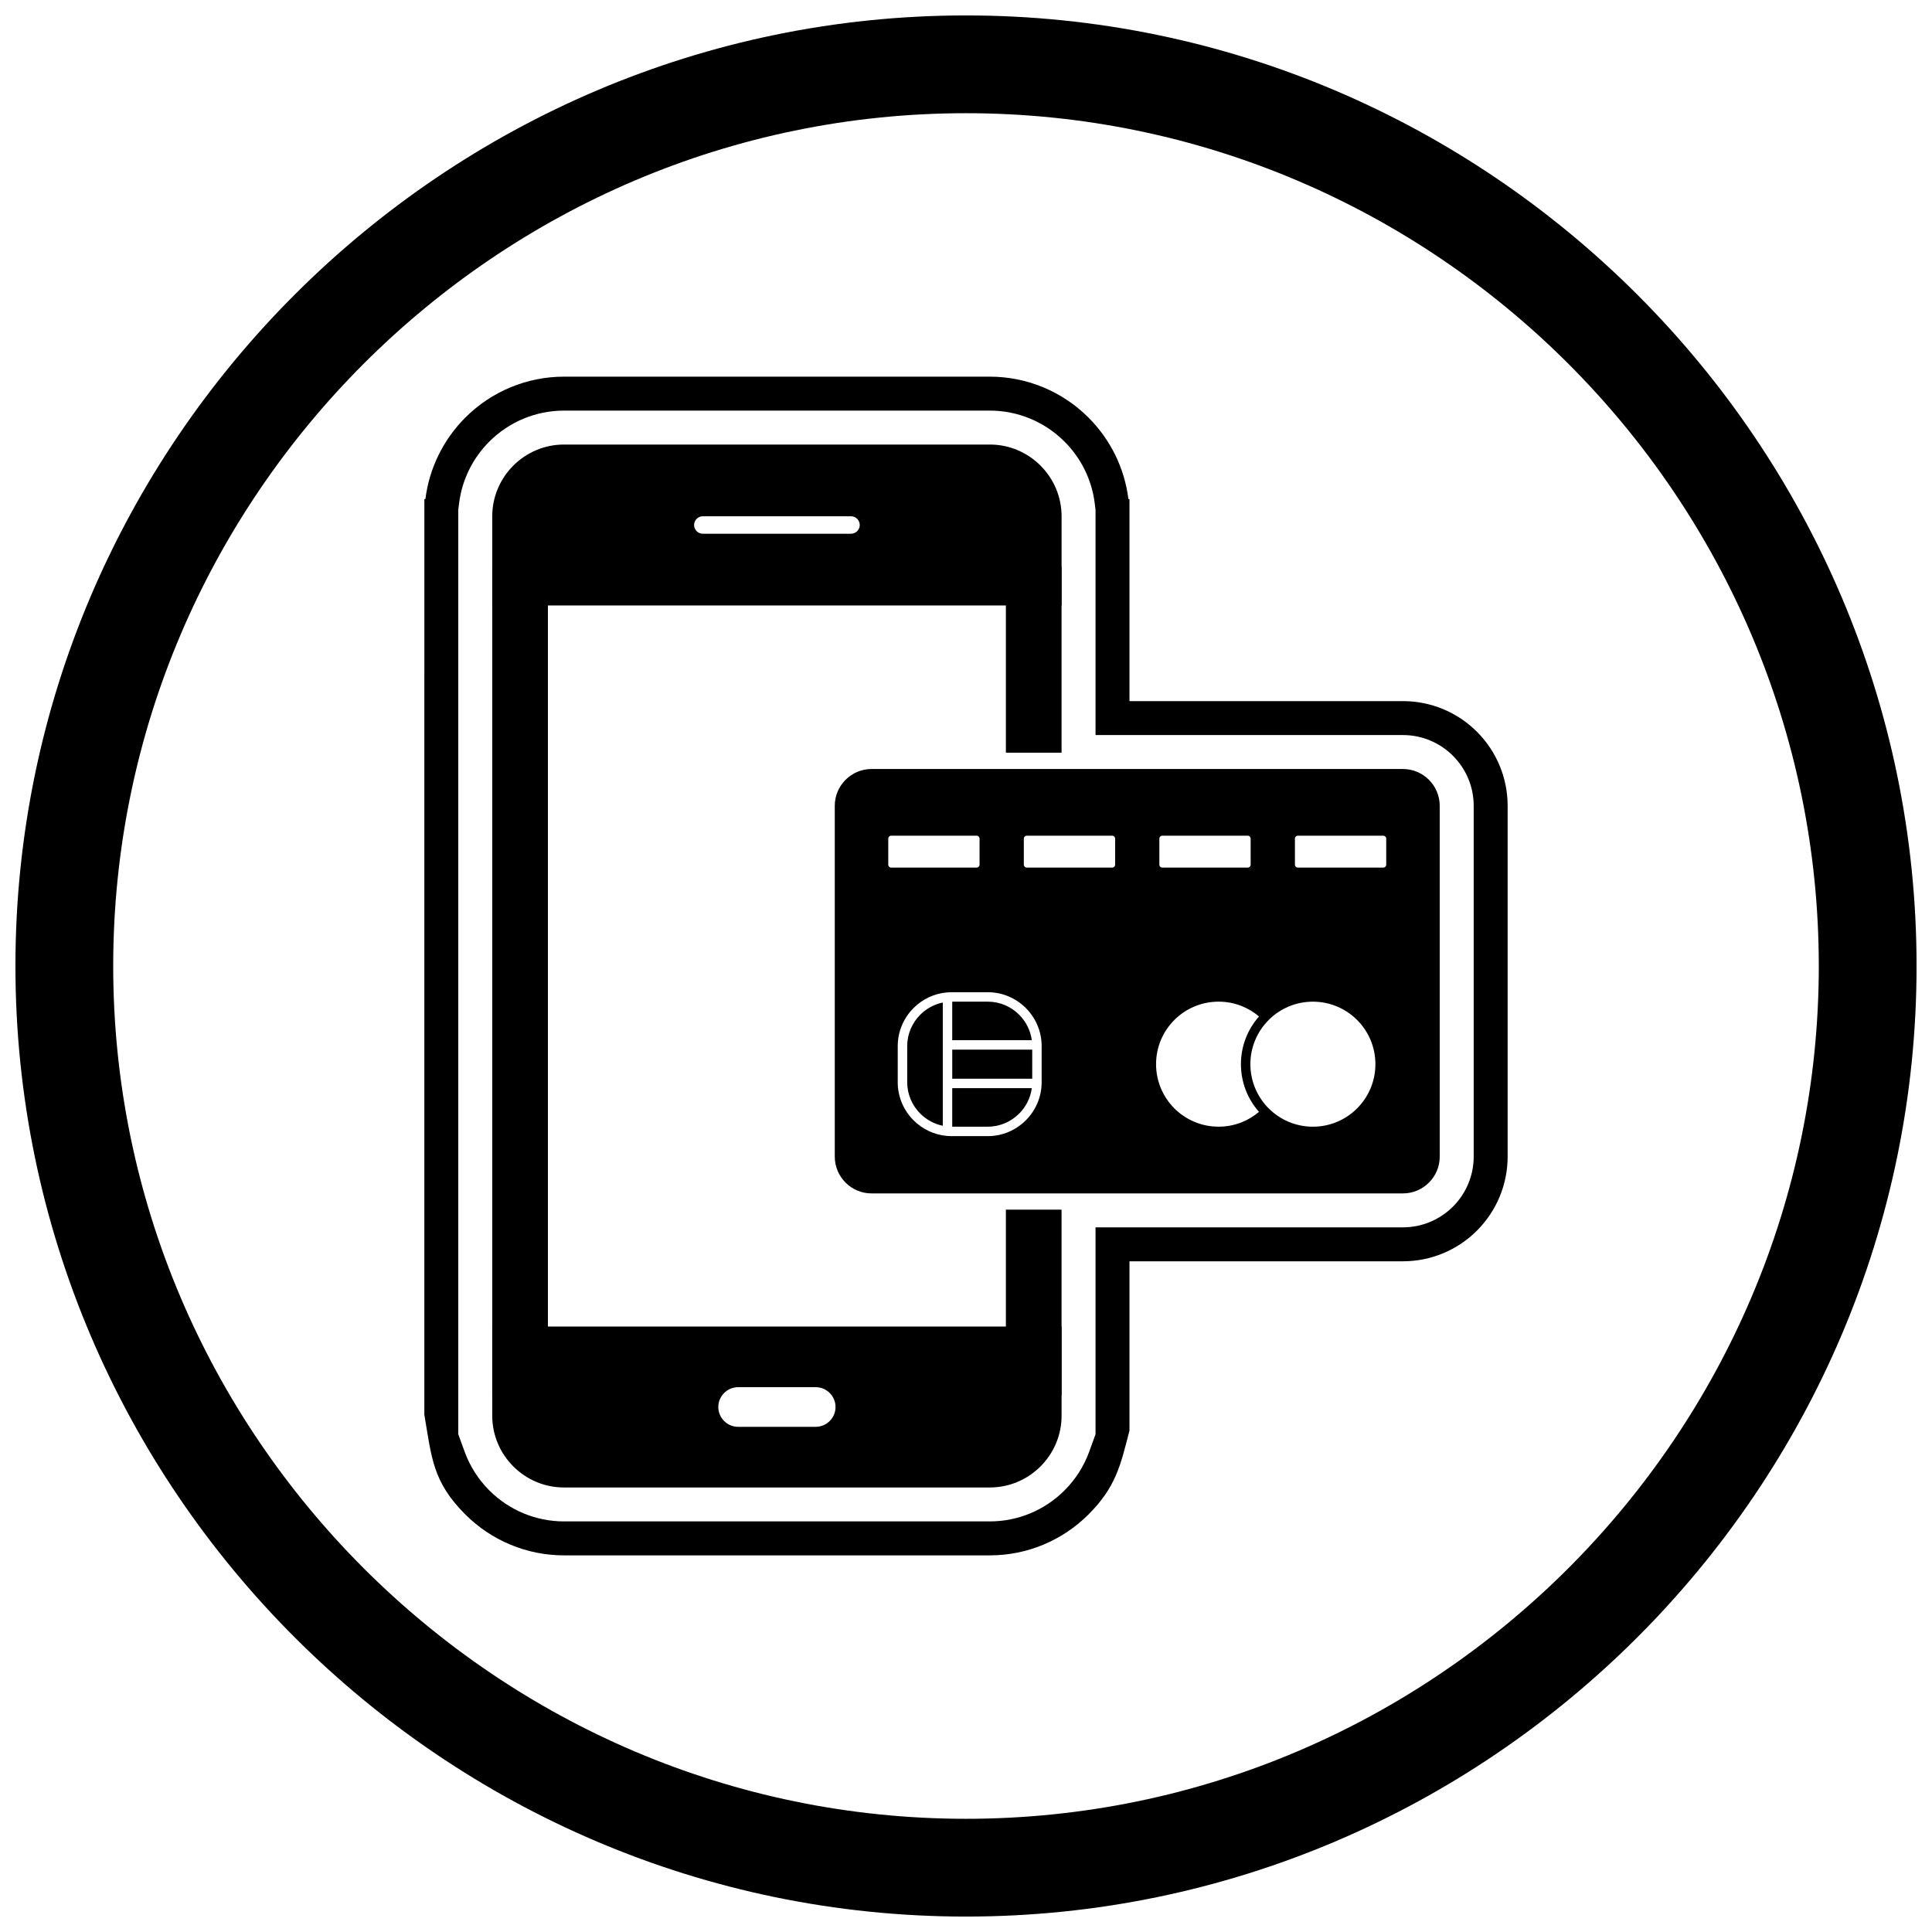 <?xml version="1.0" encoding="UTF-8"?>
<!-- Uploaded to: ICON Repo, www.iconrepo.com, Generator: ICON Repo Mixer Tools -->
<svg width="800px" height="800px" version="1.1" viewBox="144 144 512 512" xmlns="http://www.w3.org/2000/svg">
 <defs>
  <clipPath id="a">
   <path d="m148.09 148.09h503.81v503.81h-503.81z"/>
  </clipPath>
 </defs>
 <path d="m256.46 322.45v-46.195h0.281c1.012-8.133 4.711-15.723 10.566-21.582 6.945-6.945 16.32-10.852 26.148-10.852h112.87c9.824 0 19.203 3.906 26.145 10.852 5.859 5.859 9.555 13.449 10.57 21.582h0.281v53.547h72.488c7.359 0 14.398 2.926 19.602 8.129s8.129 12.238 8.129 19.602v92.992c0 7.359-2.926 14.398-8.129 19.602s-12.238 8.129-19.602 8.129h-72.488v44.867c-2.371 9.258-3.629 14.992-10.852 22.215-6.945 6.945-16.32 10.852-26.145 10.852h-112.87c-9.824 0-19.203-3.906-26.148-10.852-8.73-8.73-8.91-15.156-10.852-26.43v-196.45zm8.996 201.66 1.68 4.617c1.402 3.852 3.637 7.348 6.535 10.246 5.258 5.258 12.348 8.215 19.785 8.215h112.87c7.438 0 14.527-2.961 19.785-8.215 2.898-2.898 5.133-6.394 6.535-10.246l1.68-4.617v-54.852h81.484c4.973 0 9.723-1.977 13.238-5.496 3.516-3.516 5.496-8.266 5.496-13.238v-92.992c0-4.973-1.977-9.723-5.496-13.238-3.516-3.516-8.266-5.496-13.238-5.496h-81.484v-59.715l-0.215-1.719c-0.77-6.188-3.59-11.922-8.004-16.332-5.258-5.258-12.348-8.215-19.785-8.215h-112.87c-7.438 0-14.527 2.961-19.785 8.215-4.41 4.41-7.231 10.145-8.004 16.332l-0.215 1.719v245.02z" fill-rule="evenodd"/>
 <path d="m425.33 495.55h-150.88v23.637c0 5.231 2.137 9.98 5.582 13.426 3.445 3.445 8.195 5.582 13.422 5.582h112.87c5.227 0 9.98-2.137 13.422-5.582 3.445-3.441 5.582-8.195 5.582-13.426zm-85.719 16.066h20.562c2.891 0 5.254 2.363 5.254 5.254 0 2.891-2.363 5.254-5.254 5.254h-20.562c-2.891 0-5.254-2.363-5.254-5.254 0-2.891 2.363-5.254 5.254-5.254z" fill-rule="evenodd"/>
 <path d="m274.45 294.24h14.754v219.56h-14.754z" fill-rule="evenodd"/>
 <path d="m410.57 294.24h14.754v49.23h-14.754zm14.754 170.33v49.23h-14.754v-49.23z" fill-rule="evenodd"/>
 <path d="m417.55 429.87v-7.703h-21.195v7.703z" fill-rule="evenodd"/>
 <path d="m396.35 419.66h21.09c-0.352-2.613-1.57-4.965-3.356-6.75-2.137-2.137-5.078-3.461-8.316-3.461h-9.418z" fill-rule="evenodd"/>
 <path d="m393.85 420.91v-11.227c-2.301 0.469-4.363 1.617-5.969 3.223-2.137 2.137-3.461 5.078-3.461 8.316v9.578c0 3.238 1.324 6.184 3.461 8.316 1.605 1.605 3.668 2.754 5.969 3.223v-21.434z" fill-rule="evenodd"/>
 <path d="m417.44 432.37h-21.09v10.211h9.418c3.238 0 6.18-1.324 8.316-3.461 1.785-1.785 3.004-4.137 3.356-6.75z" fill-rule="evenodd"/>
 <path d="m455.22 437.73c-2.996-2.996-4.852-7.141-4.852-11.715s1.855-8.715 4.852-11.715c2.996-2.996 7.141-4.852 11.715-4.852 2.231 0 4.348 0.434 6.273 1.227 1.625 0.664 3.121 1.582 4.441 2.703-2.981 3.363-4.789 7.789-4.789 12.637 0 4.848 1.809 9.27 4.785 12.637-1.32 1.121-2.816 2.039-4.441 2.703-1.926 0.789-4.047 1.227-6.273 1.227-4.574 0-8.715-1.855-11.715-4.852zm-35.172-16.5v9.578c0 3.93-1.605 7.5-4.195 10.086-2.59 2.59-6.16 4.195-10.086 4.195h-9.578c-0.391 0-0.781-0.016-1.164-0.047l-0.07-0.008c-3.438-0.297-6.539-1.828-8.852-4.141-2.59-2.59-4.195-6.16-4.195-10.086v-9.578c0-3.93 1.605-7.5 4.195-10.086 2.312-2.312 5.406-3.84 8.844-4.141l0.086-0.008c0.383-0.031 0.77-0.047 1.156-0.047h9.578c3.93 0 7.5 1.605 10.086 4.195 2.59 2.59 4.195 6.16 4.195 10.086zm31.977-47.305c-0.215 0-0.41-0.086-0.551-0.227l-0.004-0.004c-0.141-0.141-0.227-0.336-0.227-0.551v-6.894c0-0.215 0.086-0.41 0.227-0.551l0.004-0.004c0.141-0.141 0.332-0.227 0.551-0.227h22.629c0.215 0 0.41 0.09 0.551 0.23l0.043 0.039c0.117 0.137 0.188 0.312 0.188 0.508v6.894c0 0.215-0.086 0.41-0.227 0.551l-0.004 0.004c-0.141 0.141-0.332 0.227-0.551 0.227h-22.629zm63.777-26.129h-140.84c-2.68 0-5.113 1.094-6.879 2.859s-2.859 4.199-2.859 6.879v92.992c0 2.68 1.094 5.113 2.859 6.879s4.199 2.859 6.879 2.859h140.84c2.68 0 5.113-1.094 6.879-2.859s2.859-4.199 2.859-6.879v-92.992c0-2.68-1.094-5.113-2.859-6.879s-4.199-2.859-6.879-2.859zm-40.438 78.223c0-4.574 1.855-8.715 4.852-11.715 2.996-2.996 7.141-4.852 11.715-4.852 4.574 0 8.715 1.855 11.715 4.852 2.996 2.996 4.852 7.141 4.852 11.715s-1.855 8.715-4.852 11.715c-2.996 2.996-7.141 4.852-11.715 4.852-4.574 0-8.715-1.855-11.715-4.852-2.996-2.996-4.852-7.141-4.852-11.715zm-36.629-52.094h-22.629c-0.215 0-0.41-0.086-0.551-0.227l-0.004-0.004c-0.141-0.141-0.227-0.332-0.227-0.551v-6.894c0-0.215 0.086-0.41 0.227-0.551l0.004-0.004 0.004 0.004c0.141-0.141 0.336-0.23 0.551-0.23h22.629c0.215 0 0.41 0.086 0.551 0.227l0.004 0.004c0.141 0.141 0.227 0.332 0.227 0.551v6.894c0 0.215-0.086 0.41-0.227 0.551l-0.004 0.004c-0.141 0.141-0.336 0.227-0.551 0.227zm48.434-0.781v-6.894c0-0.215 0.086-0.41 0.227-0.551l0.004-0.004c0.141-0.141 0.332-0.227 0.551-0.227h22.629c0.215 0 0.41 0.086 0.551 0.227l0.004 0.004c0.141 0.141 0.227 0.332 0.227 0.551v6.894c0 0.215-0.086 0.41-0.227 0.551l-0.004 0.004c-0.141 0.141-0.336 0.227-0.551 0.227h-22.629c-0.215 0-0.41-0.086-0.551-0.227l-0.004-0.004c-0.141-0.141-0.227-0.336-0.227-0.551zm-83.574-6.894v6.894c0 0.215-0.086 0.41-0.227 0.551l-0.004 0.004c-0.141 0.141-0.336 0.227-0.551 0.227h-22.629c-0.215 0-0.41-0.086-0.551-0.227l-0.004-0.004c-0.141-0.141-0.227-0.336-0.227-0.551v-6.894c0-0.215 0.086-0.41 0.227-0.551l0.004-0.004c0.141-0.141 0.332-0.227 0.551-0.227h22.629c0.215 0 0.41 0.086 0.551 0.227l0.004 0.004c0.141 0.141 0.227 0.332 0.227 0.551z" fill-rule="evenodd"/>
 <path d="m327.94 283.13m43.902 0c0 1.273-1.043 2.316-2.316 2.316h-39.27c-1.273 0-2.316-1.043-2.316-2.316 0-1.273 1.043-2.316 2.316-2.316h39.27c1.273 0 2.316 1.043 2.316 2.316zm-97.391-2.316v23.637h150.88v-23.637c0-5.231-2.137-9.98-5.582-13.422-3.445-3.445-8.195-5.582-13.422-5.582h-112.87c-5.227 0-9.98 2.137-13.422 5.582-3.445 3.441-5.582 8.195-5.582 13.422z" fill-rule="evenodd"/>
 <g clip-path="url(#a)">
  <path d="m400 148.09c138.55 0 251.91 113.36 251.91 251.91 0 138.55-113.36 251.91-251.91 251.91-138.55 0-251.91-113.36-251.91-251.91 0-138.55 113.36-251.91 251.91-251.91zm0 25.91c124.3 0 226 101.7 226 226s-101.7 226-226 226-226-101.7-226-226 101.7-226 226-226z" fill-rule="evenodd"/>
 </g>
</svg>